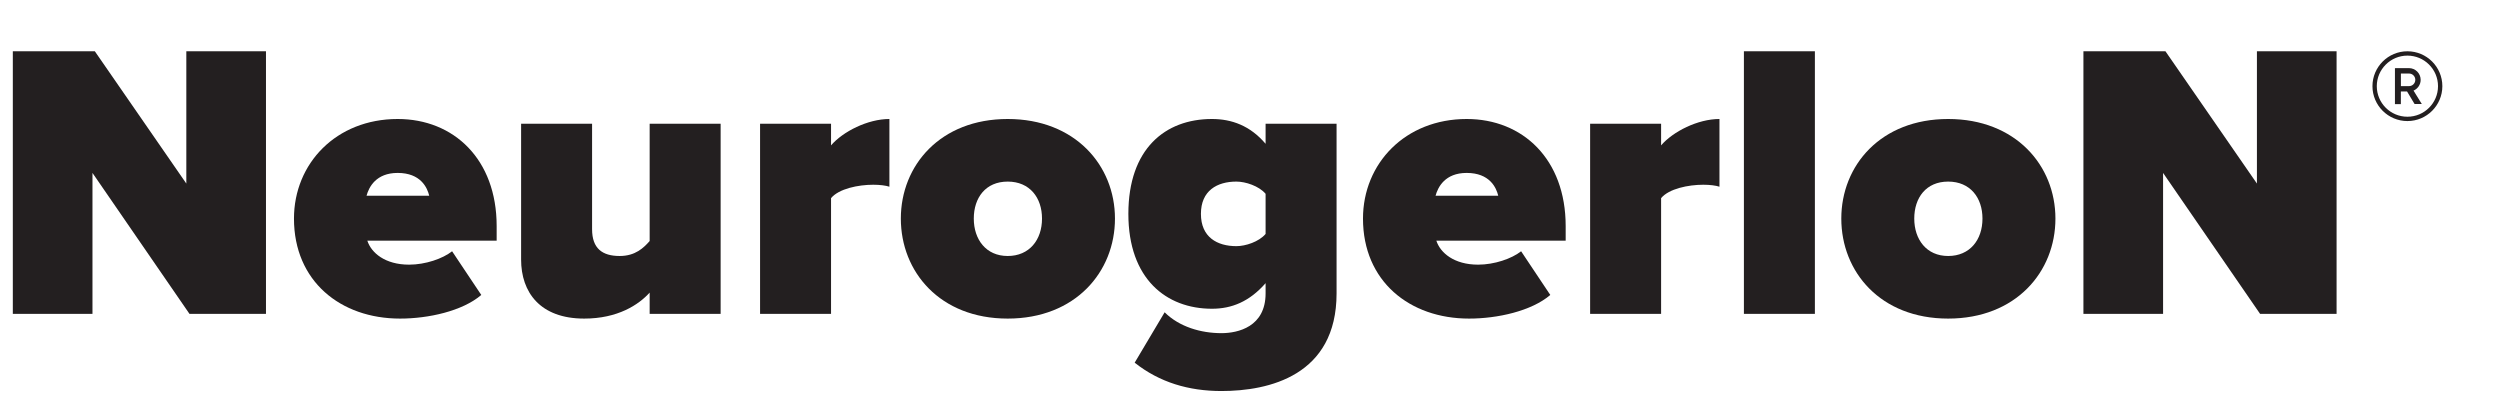 <svg width="1170" height="196" viewBox="0 0 1170 196" fill="none" xmlns="http://www.w3.org/2000/svg">
<g clip-path="url(#clip0_16352_24)">
<path d="M88.676 146.889L43.278 80.93V146.889H6V24H44.385L87.2 85.905V24H124.477V146.889H88.676Z" fill="#231F20"/>
<path d="M186.115 55.69C212.32 55.69 232.436 74.482 232.436 105.803V112.62H171.905C173.751 118.331 180.21 123.859 191.467 123.859C199.033 123.859 207.153 121.095 211.582 117.594L225.239 138.045C216.38 145.599 200.51 149.1 187.222 149.1C159.356 149.1 137.58 131.597 137.58 102.302C137.58 76.509 157.326 55.69 186.115 55.69ZM171.536 91.617H200.879C199.956 87.747 196.819 80.93 186.115 80.93C175.965 80.93 172.643 87.563 171.536 91.617Z" fill="#231F20"/>
<path d="M304.039 146.889V136.94C298.872 142.651 289.091 149.1 273.405 149.1C252.736 149.1 243.877 136.756 243.877 121.464V57.9H277.095V107.277C277.095 116.305 281.894 119.805 290.013 119.805C297.395 119.805 301.271 115.936 304.039 112.804V57.9H337.257V146.889H304.039Z" fill="#231F20"/>
<path d="M355.711 146.889V57.9H388.929V68.034C394.466 61.585 406.092 55.69 416.242 55.69V87.379C414.581 86.826 411.813 86.458 408.676 86.458C401.663 86.458 392.62 88.3 388.929 92.722V146.889H355.711Z" fill="#231F20"/>
<path d="M421.594 102.302C421.594 77.43 440.048 55.69 471.605 55.69C503.162 55.69 521.801 77.43 521.801 102.302C521.801 127.175 503.347 149.1 471.605 149.1C439.864 149.1 421.594 127.175 421.594 102.302ZM487.661 102.302C487.661 92.538 481.94 84.984 471.605 84.984C461.271 84.984 455.734 92.538 455.734 102.302C455.734 112.067 461.455 119.805 471.605 119.805C481.755 119.805 487.661 112.251 487.661 102.302Z" fill="#231F20"/>
<path d="M545.054 146.152C551.882 152.969 562.032 155.917 571.628 155.917C579.379 155.917 592.297 152.969 592.297 137.308V132.518C584.731 141.177 576.426 144.494 567.199 144.494C545.792 144.494 528.076 130.491 528.076 100.092C528.076 69.692 545.238 55.69 567.199 55.69C576.426 55.69 585.1 58.822 592.297 67.297V57.9H625.515V137.308C625.515 175.815 593.773 183 571.628 183C556.311 183 542.655 178.947 531.028 169.735L545.054 146.152ZM592.297 90.695C589.16 87.01 582.885 84.984 578.641 84.984C569.598 84.984 562.032 89.221 562.032 100.092C562.032 110.962 569.598 115.199 578.641 115.199C582.885 115.199 589.16 113.173 592.297 109.488V90.695Z" fill="#231F20"/>
<path d="M686.414 55.69C712.62 55.69 732.735 74.482 732.735 105.803V112.62H672.205C674.05 118.331 680.509 123.859 691.766 123.859C699.333 123.859 707.453 121.095 711.882 117.594L725.538 138.045C716.68 145.599 700.809 149.1 687.522 149.1C659.656 149.1 637.879 131.597 637.879 102.302C637.879 76.509 657.626 55.69 686.414 55.69ZM671.836 91.617H701.178C700.255 87.747 697.118 80.93 686.414 80.93C676.265 80.93 672.943 87.563 671.836 91.617Z" fill="#231F20"/>
<path d="M744.177 146.889V57.9H777.395V68.034C782.931 61.585 794.557 55.69 804.707 55.69V87.379C803.046 86.826 800.278 86.458 797.141 86.458C790.128 86.458 781.086 88.3 777.395 92.722V146.889H744.177Z" fill="#231F20"/>
<path d="M816.149 146.889V24H849.367V146.889H816.149Z" fill="#231F20"/>
<path d="M861.731 102.302C861.731 77.43 880.186 55.69 911.743 55.69C943.3 55.69 961.939 77.43 961.939 102.302C961.939 127.175 943.485 149.1 911.743 149.1C880.001 149.1 861.731 127.175 861.731 102.302ZM927.798 102.302C927.798 92.538 922.077 84.984 911.743 84.984C901.409 84.984 895.872 92.538 895.872 102.302C895.872 112.067 901.593 119.805 911.743 119.805C921.893 119.805 927.798 112.251 927.798 102.302Z" fill="#231F20"/>
<path d="M1057.72 146.889L1012.32 80.93V146.889H975.042V24H1013.43L1056.24 85.905V24H1093.52V146.889H1057.72Z" fill="#231F20"/>
<path d="M1126.67 56.657C1117.65 56.657 1110.31 49.333 1110.31 40.328C1110.31 31.324 1117.65 24 1126.67 24C1135.69 24 1143.02 31.324 1143.02 40.328C1143.02 49.333 1135.69 56.657 1126.67 56.657ZM1126.67 26.027C1118.78 26.027 1112.34 32.429 1112.34 40.328C1112.34 48.228 1118.76 54.63 1126.67 54.63C1134.58 54.63 1140.99 48.228 1140.99 40.328C1140.99 32.429 1134.58 26.027 1126.67 26.027Z" fill="#231F20"/>
<path d="M1130.04 48.665H1133.4L1129.53 42.401C1131.49 41.572 1132.87 39.614 1132.87 37.358C1132.87 34.341 1130.4 31.876 1127.38 31.876H1120.95V31.945H1120.83V48.734H1123.6V42.816H1126.51L1130.01 48.665H1130.04ZM1123.62 34.41H1127.41C1129.04 34.41 1130.36 35.722 1130.36 37.358C1130.36 38.993 1129.04 40.305 1127.41 40.305H1123.62V34.41Z" fill="#231F20"/>
</g>
<defs>
<clipPath id="clip0_16352_24">
<rect width="1137" height="159" fill="white" transform="translate(6 24)"/>
</clipPath>
</defs>
</svg>
